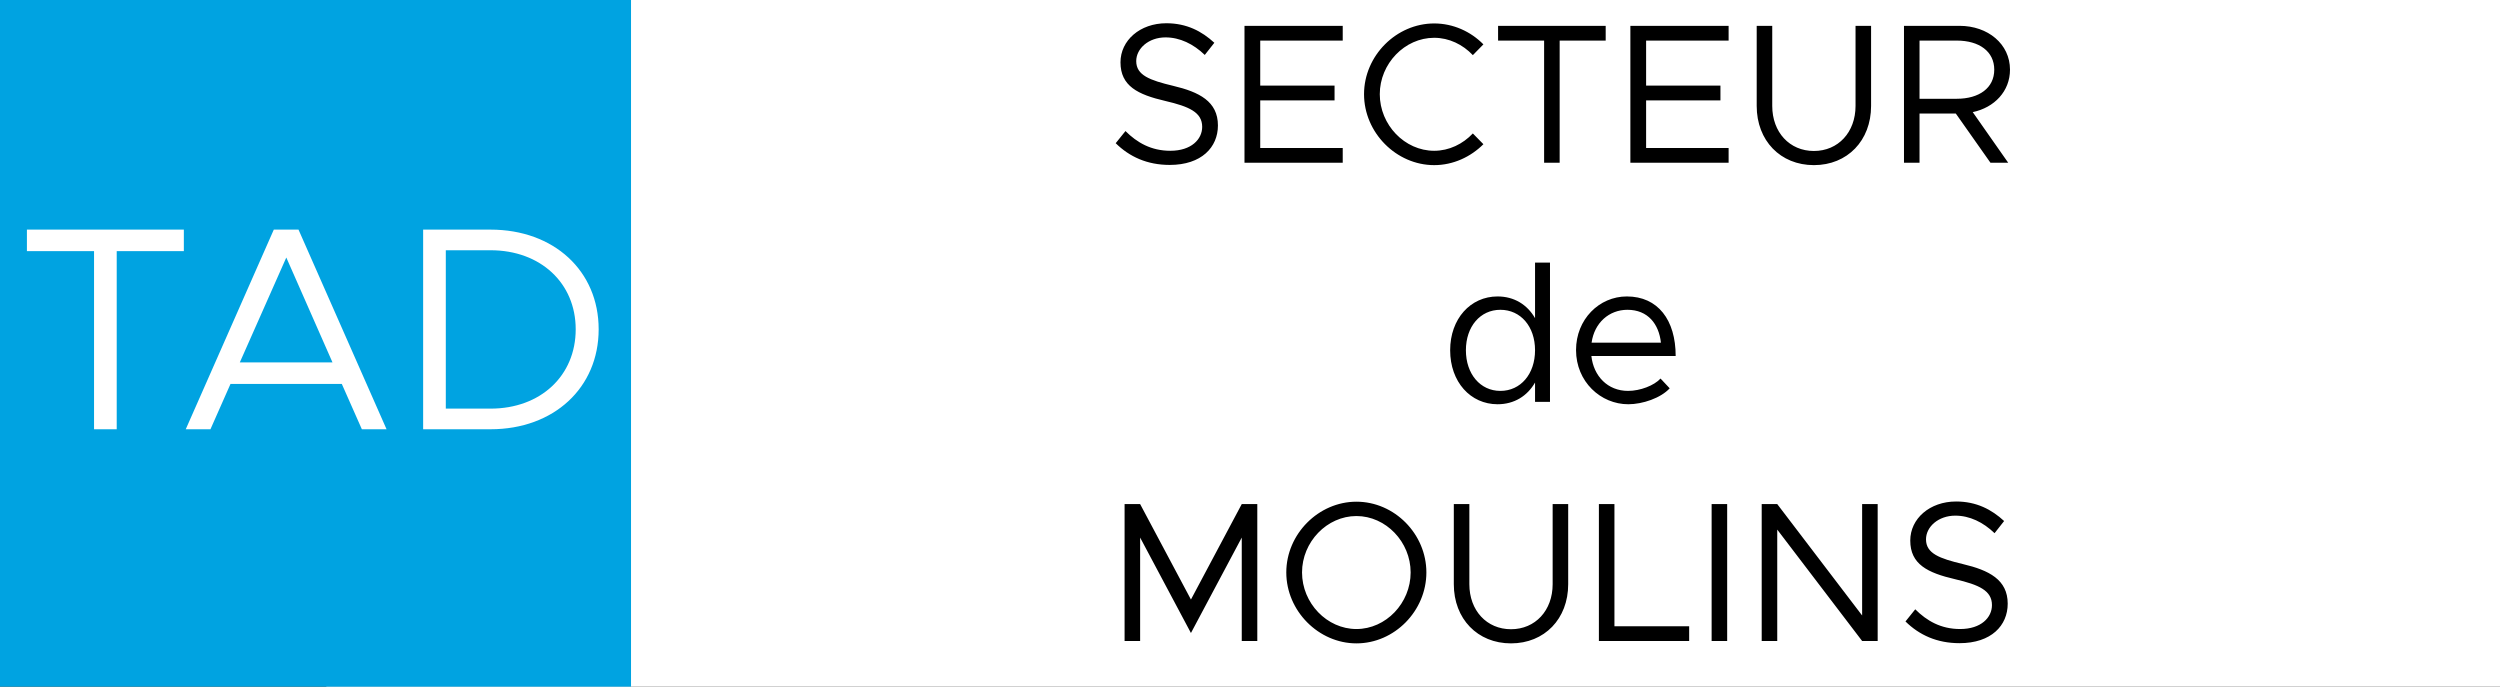 <svg width="3011" height="827" viewBox="0 0 3011 827" fill="none" xmlns="http://www.w3.org/2000/svg">
<rect x="0" y="0" width="3011" height="827" fill="#333333" stroke="none"/>
<rect x="393" width="2618" height="827" fill="white"/>
<rect width="760" height="827" fill="#00A3E1"/>
<path d="M1408.79 198.64C1381.67 198.64 1360.31 188.8 1343.75 172.48L1355.51 157.84C1369.43 171.76 1386.47 181.6 1409.51 181.6C1434.95 181.6 1447.91 167.68 1447.91 152.8C1447.91 135.28 1432.31 128.32 1403.51 121.6C1370.39 113.92 1349.51 103.6 1349.51 75.04C1349.51 48.64 1373.03 28 1404.71 28C1429.19 28 1447.43 37.6 1462.55 51.52L1451.03 66.16C1437.35 52.96 1421.03 45.04 1403.75 45.04C1383.35 45.04 1368.47 58.48 1368.47 73.6C1368.47 90.64 1384.79 96.64 1412.87 103.36C1444.31 110.8 1466.87 122.08 1466.87 151.12C1466.87 177.28 1447.19 198.64 1408.79 198.64ZM1617.18 48.88H1517.82V103.12H1607.34V120.88H1517.82V178.24H1617.18V196H1498.86V31.12H1617.18V48.88ZM1727.33 198.88C1681.73 198.88 1642.85 159.76 1642.85 113.44C1642.85 67.12 1681.73 28.24 1727.33 28.24C1750.13 28.24 1771.25 37.84 1786.61 53.44L1773.89 66.4C1761.89 53.68 1745.33 45.52 1727.33 45.52C1691.81 45.52 1661.81 76.72 1661.81 113.44C1661.81 150.4 1691.81 181.6 1727.33 181.6C1745.33 181.6 1761.89 173.44 1773.89 160.72L1786.61 173.68C1771.25 189.04 1750.13 198.88 1727.33 198.88ZM1859.73 196V48.88H1804.29V31.12H1933.89V48.88H1878.45V196H1859.73ZM2081.94 48.88H1982.58V103.12H2072.1V120.88H1982.58V178.24H2081.94V196H1963.62V31.12H2081.94V48.88ZM2184.65 198.88C2144.33 198.88 2115.77 169.36 2115.77 127.6V31.12H2134.49V127.6C2134.49 159.28 2155.37 181.84 2184.65 181.84C2213.93 181.84 2234.81 159.28 2234.81 127.6V31.12H2253.53V127.6C2253.53 169.36 2224.97 198.88 2184.65 198.88ZM2420.84 83.92C2420.84 109.84 2402.12 129.52 2375.96 135.04L2418.68 196H2397.32L2355.56 136.72H2311.88V196H2293.16V31.12H2360.12C2394.2 31.12 2420.84 52.96 2420.84 83.92ZM2311.88 48.88V118.96H2356.76C2383.64 118.96 2401.88 106 2401.88 83.92C2401.88 61.84 2383.64 48.88 2356.76 48.88H2311.88ZM1848.81 316.24H1866.81V484H1848.81V460.72C1839.45 477.04 1823.61 486.88 1803.69 486.88C1771.05 486.88 1746.57 460 1746.57 421.84C1746.57 383.92 1771.05 357.04 1803.69 357.04C1823.61 357.04 1839.45 366.88 1848.81 383.2V316.24ZM1807.05 470.8C1831.53 470.8 1848.81 450.4 1848.81 421.84C1848.81 393.28 1831.53 373.12 1807.05 373.12C1782.81 373.12 1765.53 393.28 1765.53 421.84C1765.53 450.4 1782.81 470.8 1807.05 470.8ZM1960.82 470.8C1975.46 470.8 1992.26 464.32 1999.94 455.92L2010.98 467.68C2000.18 479.44 1978.34 486.88 1961.06 486.88C1927.94 486.88 1898.18 459.76 1898.18 421.6C1898.18 384.64 1926.02 357.04 1959.38 357.04C1996.82 357.04 2018.18 385.36 2018.18 428.8H1916.66C1919.3 453.04 1936.34 470.8 1960.82 470.8ZM1960.1 373.12C1938.02 373.12 1920.26 388.72 1916.9 412.72H2000.42C1998.02 390.4 1984.82 373.12 1960.1 373.12ZM1354.45 772V607.12H1373.17L1434.37 722.08L1495.57 607.12H1514.29V772H1495.57V647.44L1434.37 762.4L1373.17 647.44V772H1354.45ZM1633.69 774.88C1588.09 774.88 1549.21 735.76 1549.21 689.44C1549.21 643.12 1588.09 604.24 1633.69 604.24C1679.53 604.24 1717.93 643.12 1717.93 689.44C1717.93 735.76 1679.53 774.88 1633.69 774.88ZM1633.69 757.6C1669.21 757.6 1698.97 726.4 1698.97 689.44C1698.97 652.72 1669.21 621.52 1633.69 621.52C1598.17 621.52 1568.17 652.72 1568.17 689.44C1568.17 726.4 1598.17 757.6 1633.69 757.6ZM1819.85 774.88C1779.53 774.88 1750.97 745.36 1750.97 703.6V607.12H1769.69V703.6C1769.69 735.28 1790.57 757.84 1819.85 757.84C1849.13 757.84 1870.01 735.28 1870.01 703.6V607.12H1888.73V703.6C1888.73 745.36 1860.17 774.88 1819.85 774.88ZM1944.43 754.24H2034.43V772H1925.71V607.12H1944.43V754.24ZM2061.48 772V607.12H2080.2V772H2061.48ZM2121.79 772V607.12H2140.51L2242.75 741.28V607.12H2261.47V772H2242.75L2140.51 637.84V772H2121.79ZM2360 774.64C2332.88 774.64 2311.52 764.8 2294.96 748.48L2306.72 733.84C2320.64 747.76 2337.68 757.6 2360.72 757.6C2386.16 757.6 2399.12 743.68 2399.12 728.8C2399.12 711.28 2383.52 704.32 2354.72 697.6C2321.6 689.92 2300.72 679.6 2300.72 651.04C2300.72 624.64 2324.24 604 2355.92 604C2380.4 604 2398.64 613.6 2413.76 627.52L2402.24 642.16C2388.56 628.96 2372.24 621.04 2354.96 621.04C2334.56 621.04 2319.68 634.48 2319.68 649.6C2319.68 666.64 2336 672.64 2364.08 679.36C2395.52 686.8 2418.08 698.08 2418.08 727.12C2418.08 753.28 2398.4 774.64 2360 774.64Z" fill="black"/>
<path d="M113.27 517V302.45H32.42V276.55H221.42V302.45H140.57V517H113.27ZM435.82 517L411.67 462.4H277.62L253.47 517H223.72L329.77 276.55H359.52L465.57 517H435.82ZM288.82 436.5H400.47L344.82 310.15L288.82 436.5ZM509.629 517V276.55H590.829C667.129 276.55 721.029 326.25 721.029 396.6C721.029 466.95 667.129 517 590.829 517H509.629ZM536.929 492.15H590.829C651.029 492.15 693.379 452.6 693.379 396.6C693.379 340.95 651.029 301.4 590.829 301.4H536.929V492.15Z" fill="white"/>
</svg>
